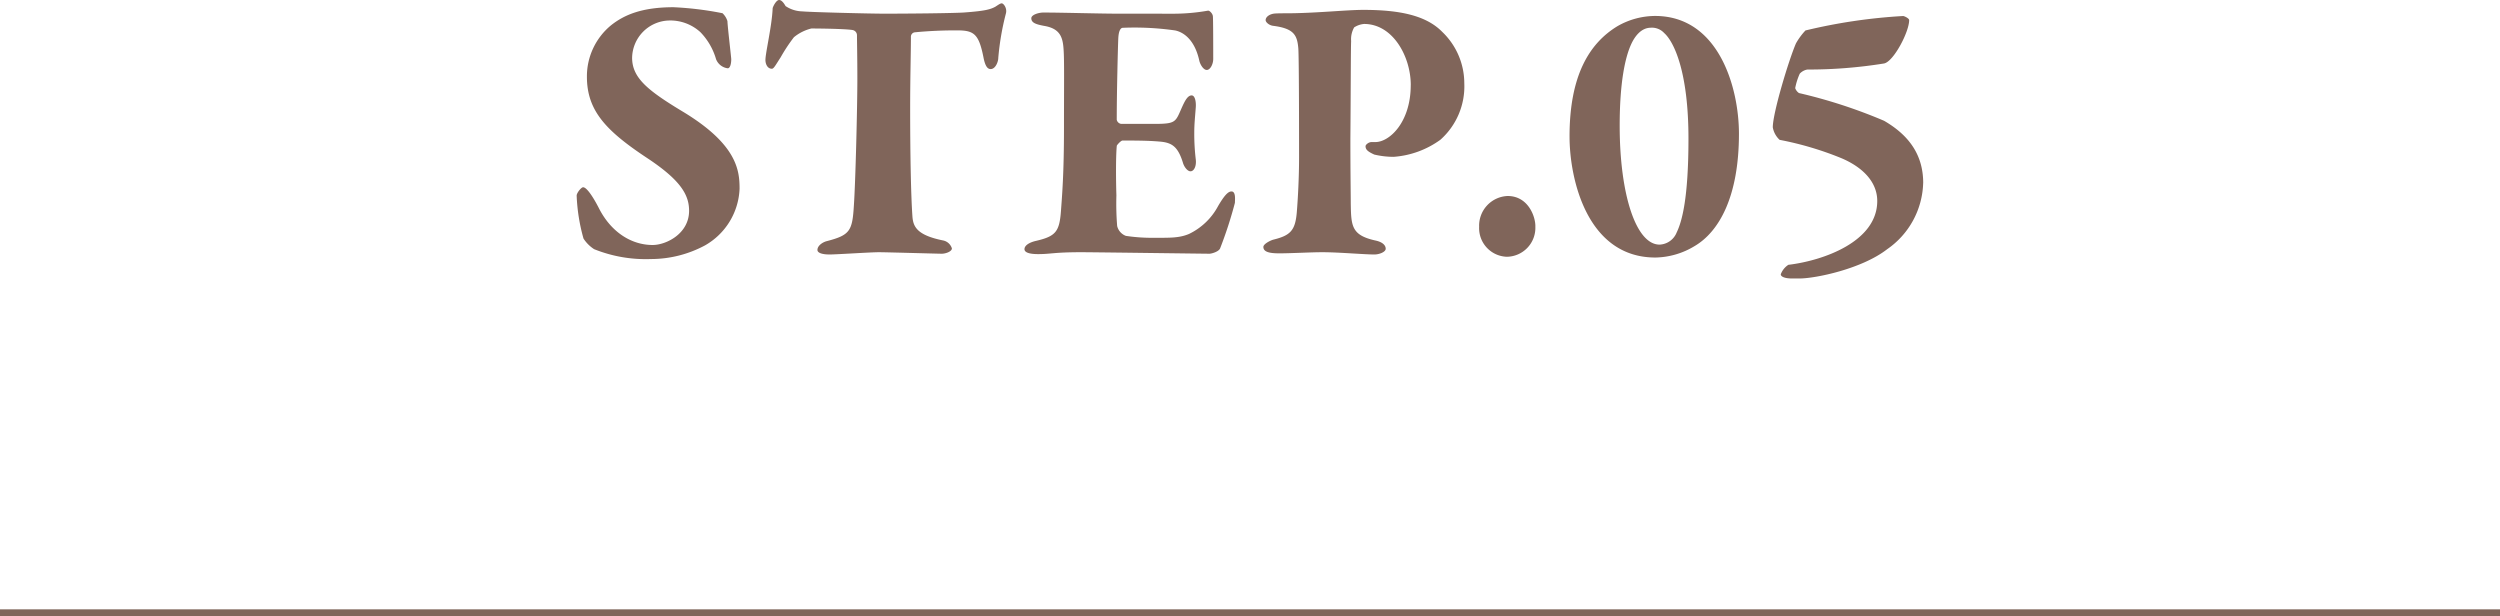 <?xml version="1.0" encoding="UTF-8"?>
<svg xmlns="http://www.w3.org/2000/svg" width="362" height="89.232" viewBox="0 0 362 89.232">
  <g id="グループ_353" data-name="グループ 353" transform="translate(4526.5 -17356.48)">
    <path id="パス_2622" data-name="パス 2622" d="M16.06-35.475c-4.565,0-7.15,1.1-9.075,2.64A9.573,9.573,0,0,0,3.52-25.41c0,5.005,2.86,7.92,8.965,11.935,4.675,3.135,5.83,5.225,5.83,7.48,0,3.3-3.3,4.95-5.28,4.95-3.08,0-6.05-1.87-7.81-5.39-.88-1.705-1.76-2.97-2.255-2.97-.275,0-.935.825-.935,1.21a26.631,26.631,0,0,0,.99,6.215A5.126,5.126,0,0,0,4.565-.44,20.024,20.024,0,0,0,12.815.99a16.576,16.576,0,0,0,7.81-1.98,9.881,9.881,0,0,0,5-8.195c0-2.64-.33-6.435-8.3-11.22-5.005-3.025-7.26-4.84-7.26-7.755a5.5,5.5,0,0,1,5.28-5.39,6.455,6.455,0,0,1,4.62,1.7,9.33,9.33,0,0,1,2.255,3.9,2.094,2.094,0,0,0,1.7,1.32c.275,0,.5-.5.5-1.32,0-.22-.55-4.895-.55-5.5a2.6,2.6,0,0,0-.715-1.155A47.039,47.039,0,0,0,16.06-35.475Zm30.525.935c-2.09,0-10.78-.22-11.825-.33a4.527,4.527,0,0,1-2.475-.77c-.22-.385-.55-.88-.935-.88-.44,0-.935,1.045-.935,1.21-.11,2.585-1.045,6.435-1.045,7.48,0,.55.275,1.265.935,1.265.275,0,.55-.55,1.265-1.65a24.343,24.343,0,0,1,1.925-2.915,6.34,6.34,0,0,1,2.53-1.265c1.375,0,4.95.055,5.94.22a.772.772,0,0,1,.66.77c0,.935.055,3.19.055,6.325,0,4.18-.275,15.015-.5,18.26-.22,3.74-.55,4.345-3.96,5.225-.6.165-1.32.66-1.32,1.265,0,.44.715.66,1.76.66.99,0,5.94-.33,7.15-.33.99,0,8.635.22,9.075.22.605,0,1.485-.33,1.485-.77A1.676,1.676,0,0,0,55.11-1.7c-3.85-.77-4.345-2.035-4.455-3.465-.22-3.08-.33-9.24-.33-15.565,0-4.73.11-7.92.11-10.45a.643.643,0,0,1,.55-.66A61.407,61.407,0,0,1,57.2-32.12c2.42,0,3.08.6,3.74,3.9.275,1.43.66,1.7,1.045,1.7.715,0,1.1-1.1,1.1-1.595a38.275,38.275,0,0,1,1.1-6.435c.22-.77-.33-1.485-.6-1.485-.22,0-.5.22-.935.495-.715.385-1.485.605-4.455.825C56.6-34.6,49.775-34.54,46.585-34.54Zm33.825,0c-2.53,0-8.195-.165-10.78-.165-.715,0-1.76.33-1.76.825,0,.66.66.88,1.815,1.1,2.365.385,2.75,1.65,2.86,3.465.11,1.595.055,4.73.055,11.22,0,6.765-.275,9.9-.44,12.155-.22,2.97-.77,3.63-3.575,4.29-.99.22-1.705.66-1.705,1.21s.935.715,1.98.715C70.73.275,71.115,0,75.13,0c1.76,0,17.93.22,18.535.22.275,0,1.32-.275,1.54-.77a59.8,59.8,0,0,0,2.145-6.6c0-.385.165-1.65-.495-1.65-.5,0-1.045.6-1.925,2.09a9.36,9.36,0,0,1-4.235,4.07c-1.43.605-2.86.55-4.95.55a25.218,25.218,0,0,1-4.18-.275A2.022,2.022,0,0,1,80.3-3.795a40.819,40.819,0,0,1-.11-4.455c-.055-1.6-.11-5.39.055-7.15,0-.11.6-.77.825-.77,1.815,0,3.795,0,5.555.165,1.6.165,2.475.715,3.19,3.025.165.605.66,1.265,1.1,1.265.495,0,.88-.715.77-1.7a31.571,31.571,0,0,1-.22-3.905c0-1.21.11-2.2.22-3.685.055-.77-.11-1.7-.6-1.7-.55,0-.935.715-1.32,1.54-1.045,2.31-.825,2.585-4.125,2.585H80.9a.76.76,0,0,1-.66-.6c0-4.015.165-10.4.22-11.715.055-1.375.44-1.6.66-1.6a41.513,41.513,0,0,1,7.59.385c1.045.22,2.75,1.155,3.465,4.29.11.6.605,1.43,1.1,1.43s.935-.825.935-1.6c0-1.1,0-5.995-.055-6.215-.055-.385-.5-.825-.715-.77a28.9,28.9,0,0,1-4.785.44Zm42.4,10.34c0,5.39-3.08,8.25-5.115,8.25h-.55c-.44,0-.88.385-.88.6,0,.55.44.825,1.265,1.21a12.21,12.21,0,0,0,2.805.33A13.117,13.117,0,0,0,127.1-16.28a10.343,10.343,0,0,0,3.465-8.195,10.306,10.306,0,0,0-3.19-7.425c-2.31-2.365-6.105-3.19-11.44-3.19-2.42,0-7.04.495-11.165.495-.495,0-1.485,0-1.815.055-.66.11-1.155.495-1.155.935,0,.33.55.77,1.1.825,2.97.385,3.465,1.32,3.63,3.245.11,1.43.11,14.08.11,15.84,0,2.8-.165,5.94-.33,7.92-.22,2.64-.935,3.355-3.41,3.96-.55.165-1.43.66-1.43,1.045,0,.715.825.935,2.31.935C105.435.165,108.35,0,110,0c2.365,0,6.1.33,7.535.33.77,0,1.65-.385,1.65-.825,0-.495-.44-.99-1.54-1.21-3.41-.77-3.465-2.09-3.52-5.335,0-1.32-.055-4.455-.055-9.4.055-6.27.055-13.035.11-14.135a3.453,3.453,0,0,1,.44-1.98,3.119,3.119,0,0,1,1.43-.495C120.23-33.055,122.815-28.325,122.815-24.2ZM136.84-8.14a4.3,4.3,0,0,0-4.125,4.455A4.147,4.147,0,0,0,136.73.66a4.19,4.19,0,0,0,4.125-4.345C140.91-5.06,139.865-8.14,136.84-8.14Zm21.34-26.07a11.015,11.015,0,0,0-5.445,1.485c-4.07,2.475-6.93,7.15-6.93,15.95,0,6.27,2.585,17.545,12.43,17.545A11.252,11.252,0,0,0,163.9-.88c3.575-2.09,6.435-7.2,6.435-16.28C170.335-23.815,167.42-34.21,158.18-34.21Zm-.6,1.7a2.42,2.42,0,0,1,1.925.77c1.375,1.21,3.52,5.5,3.52,15.29,0,8.635-.935,11.99-1.705,13.585A2.788,2.788,0,0,1,158.84-1.1c-3.41,0-5.775-7.26-5.775-17.215,0-6.435.825-9.955,1.65-11.77C155.265-31.3,156.2-32.505,157.575-32.505Zm39.435,22.5c0-3.9-1.87-6.82-5.665-9.02a73.7,73.7,0,0,0-12.32-4.015,1.408,1.408,0,0,1-.55-.715,9.24,9.24,0,0,1,.66-2.09,1.931,1.931,0,0,1,1.1-.6,68.765,68.765,0,0,0,11.11-.88c1.375-.275,3.63-4.565,3.63-6.27,0-.275-.715-.6-.88-.6a79.633,79.633,0,0,0-14.135,2.09,9.688,9.688,0,0,0-1.375,1.87c-1.045,2.42-3.355,10.065-3.355,12.155a3.211,3.211,0,0,0,.99,1.815,46.871,46.871,0,0,1,8.91,2.64c3.135,1.32,5.225,3.465,5.225,6.215,0,5.885-7.81,8.635-12.87,9.24a2.8,2.8,0,0,0-1.1,1.375c0,.33.55.605,1.65.605h1.045c2.31,0,9.02-1.375,12.705-4.235A12.049,12.049,0,0,0,197.01-10.01Z" transform="translate(-4445.035 17393)" fill="#80655a"></path>
    <line id="線_130" data-name="線 130" x2="362" transform="translate(-4526.5 17445.213)" fill="none" stroke="#80655a" stroke-width="1"></line>
  </g>
</svg>
